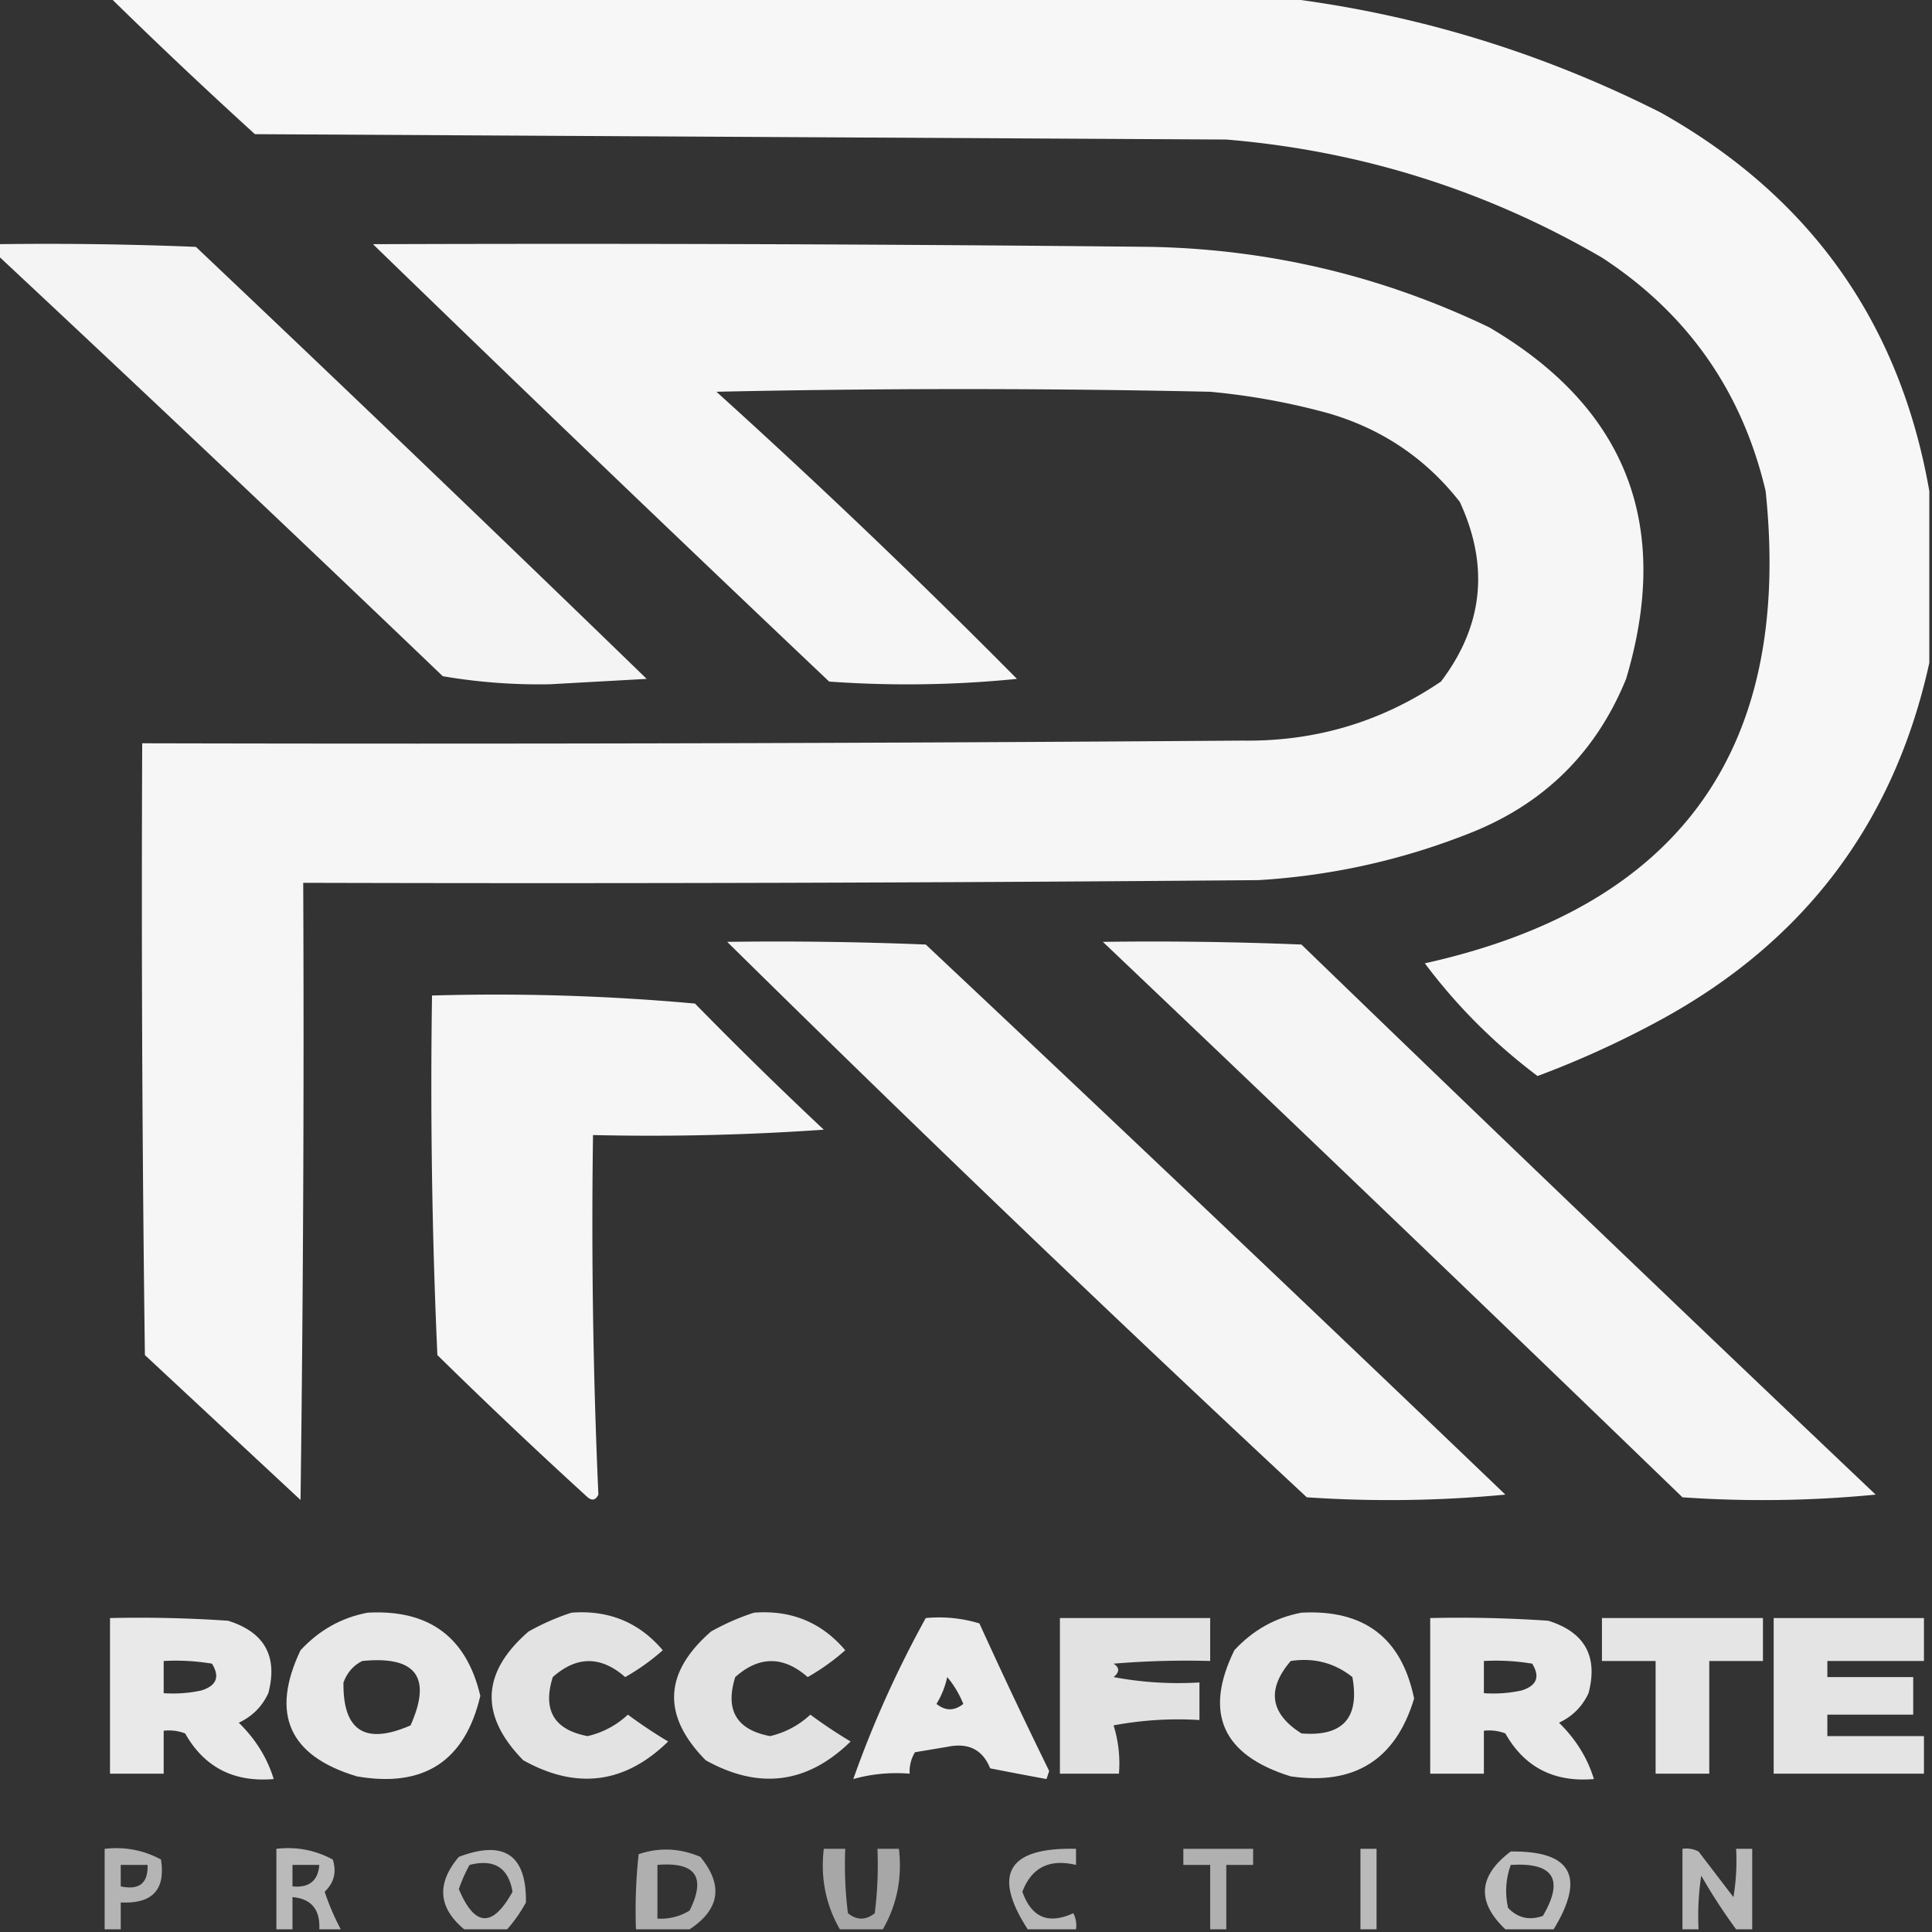 <?xml version="1.0" encoding="UTF-8"?> <svg xmlns="http://www.w3.org/2000/svg" width="360" height="360" style="shape-rendering:geometricPrecision;text-rendering:geometricPrecision;image-rendering:optimizeQuality;fill-rule:evenodd;clip-rule:evenodd"><rect width="100%" height="100%" fill="#333333" stroke="none"/><path fill="#fefffe" d="M20.5-.5h218q37.23 4.44 71 21.5 41.787 23.508 50 70.5v32q-9.758 44.534-50 66.5a178.5 178.5 0 0 1-23 10.5q-12.127-9.127-21-21 71.047-15.779 63.5-88-6.558-27.871-30.5-43.5-32.446-18.865-70-22l-181-1a988 988 0 0 1-27-25.5" style="opacity:.96"></path><path fill="#fefffe" d="M-.5 45.5q18.507-.25 37 .5a9607 9607 0 0 1 84 80.5l-18 1a106 106 0 0 1-20-1.5 9126 9126 0 0 0-83-78.5z" style="opacity:.943"></path><path fill="#fefffe" d="M69.5 45.5q72.502-.25 145 .5 33.164.666 63 15 38.344 22.503 25.5 65.5-8.25 20.25-28.5 28.5-19.253 7.75-40 9-88.998.75-178 .5.25 57.502-.5 115l-29-27q-.75-56.998-.5-114 102.5.25 205-.5 20.339.295 37-11 11.816-15.569 3.5-33.5-9.52-12.147-24.5-16.5a127 127 0 0 0-22-4 2116 2116 0 0 0-92 0 1412 1412 0 0 1 56 53.5 204.7 204.7 0 0 1-35 .5 10018 10018 0 0 1-85-81.5" style="opacity:.956"></path><path fill="#fefffe" d="M135.5 175.5q18.507-.25 37 .5a15636 15636 0 0 1 108 102.5 229 229 0 0 1-37 .5 5303 5303 0 0 1-108-103.5m70 0q18.507-.25 37 .5a15467 15467 0 0 0 107 102.5 216.5 216.5 0 0 1-36 .5 17090 17090 0 0 0-108-103.5" style="opacity:.952"></path><path fill="#fefffe" d="M80.5 185.5q24.643-.705 49 1.5a793 793 0 0 0 24 23.5 463 463 0 0 1-43 1q-.484 33.568 1 67-.752 1.532-2 .5a1049 1049 0 0 1-28-26.5q-1.5-33.485-1-67" style="opacity:.956"></path><path fill="#fefffe" d="M68.5 300.5q17.129-.959 21 15.5-4.292 18.26-23 15-18.969-5.686-10.5-23.5 5.21-5.629 12.5-7m-1 9q15.034-1.494 9 12-12.687 5.547-12.5-8 1.034-2.776 3.5-4" style="opacity:.883"></path><path fill="#fefffe" d="M106.5 300.5q10.395-.792 17 7a41 41 0 0 1-7 5q-6.804-5.949-13.5 0-2.887 9.235 6.5 11 4.29-1.02 7.5-4a90 90 0 0 0 7.5 5q-12.077 11.81-27 3.5-12.25-12.512 1-24 3.987-2.217 8-3.5" style="opacity:.86"></path><path fill="#fefffe" d="M140.5 300.5q10.395-.792 17 7a41 41 0 0 1-7 5q-6.804-5.949-13.5 0-2.887 9.235 6.5 11 4.29-1.02 7.5-4a90 90 0 0 0 7.5 5q-12.076 11.81-27 3.5-12.266-12.448 1-24 3.987-2.217 8-3.5" style="opacity:.859"></path><path fill="#fefffe" d="M242.5 300.5q17.523-.955 21 16-5.145 17.083-23 14.5-19.098-5.925-10.5-23.5 5.21-5.629 12.5-7m-2 9q6.509-.981 11.5 3 2.067 11.433-9.5 10.5-8.759-5.558-2-13.5" style="opacity:.881"></path><path fill="#fefffe" d="M20.5 301.5q11.01-.25 22 .5 10.204 3.198 7.5 13.5-1.75 3.75-5.5 5.5 4.722 4.641 6.5 10.5-11.148.953-16.5-8.5a8.4 8.4 0 0 0-4-.5v8h-10zm10 8a41 41 0 0 1 9 .5q2.27 3.681-2 5-3.465.745-7 .5z" style="opacity:.888"></path><path fill="#fefffe" d="M172.5 301.5q5.097-.48 10 1 6.295 13.84 13 27.5l-.5 1.5q-5.188-.95-10.5-2-2.11-5.244-8-4l-6 1a6.85 6.85 0 0 0-1 4q-5.409-.434-10.5 1 5.443-15.404 13.5-30m4 11q1.837 2.156 3 5-2.5 2-5 0a16.1 16.1 0 0 0 2-5" style="opacity:.902"></path><path fill="#fefffe" d="M197.5 301.5h28v8a163 163 0 0 0-18 .5q1.712 1.112 0 2.5a65 65 0 0 0 16 1v7a65 65 0 0 0-16 1 23.8 23.8 0 0 1 1 9h-11z" style="opacity:.857"></path><path fill="#fefffe" d="M266.5 301.5q11.011-.25 22 .5 10.204 3.198 7.5 13.5-1.75 3.75-5.5 5.5 4.722 4.641 6.5 10.5-11.148.953-16.5-8.5a8.4 8.4 0 0 0-4-.5v8h-10zm10 8a41 41 0 0 1 9 .5q2.27 3.681-2 5-3.465.745-7 .5z" style="opacity:.887"></path><path fill="#fefffe" d="M298.5 301.5h30v8h-10v21h-10v-21h-10z" style="opacity:.87"></path><path fill="#fefffe" d="M330.5 301.5h28v8h-18v3h16v7h-16v4h18v7h-28z" style="opacity:.866"></path><path fill="#fefffe" d="M22.5 359.5h-3v-15q5.635-.644 10.5 2 1.316 8.442-7.5 8zm0-12h5q.174 5.115-5 4z" style="opacity:.632"></path><path fill="#fefffe" d="M63.5 359.5h-4q.265-5.538-5-6v6h-3v-15q5.635-.644 10.5 2 1.134 3.464-1.5 6a45 45 0 0 0 3 7m-9-12h5q-.368 4.455-5 4z" style="opacity:.661"></path><path fill="#fefffe" d="M94.5 359.5h-8q-7.292-6.066-1-13.5 12.678-4.803 12.5 8.5a27.3 27.3 0 0 1-3.5 5m-7-12q6.863-1.735 8 5-5.572 10.104-10-.5a27.6 27.6 0 0 1 2-4.5" style="opacity:.658"></path><path fill="#fefffe" d="M128.5 359.5h-10a98.4 98.4 0 0 1 .5-14q5.763-1.942 11.5.5 6.468 7.904-2 13.5m-6-12q10.665-.894 6 8.5a10.1 10.1 0 0 1-6 1.5z" style="opacity:.609"></path><path fill="#fefffe" d="M164.5 359.5h-8q-3.95-6.858-3-15h4a72.4 72.4 0 0 0 .5 12q2.5 2 5 0 .749-5.979.5-12h4q.95 8.142-3 15" style="opacity:.569"></path><path fill="#fefffe" d="M200.5 359.5h-9q-10.006-15.455 9-15v3q-7.432-1.785-10 5 2.549 7.217 9.5 4 .724 1.422.5 3" style="opacity:.651"></path><path fill="#fefffe" d="M228.5 359.5h-3v-12h-5v-3h13v3h-5z" style="opacity:.613"></path><path fill="#fefffe" d="M256.5 359.5h-3v-15h3z" style="opacity:.664"></path><path fill="#fefffe" d="M289.5 359.5h-9q-8.084-7.67 1-14.5 16.985-.225 8 14.5m-8-12q11.979-.753 6 9.5-3.788 1.344-6.5-1.5-.903-4.081.5-8" style="opacity:.68"></path><path fill="#fefffe" d="M326.5 359.5h-3a105 105 0 0 1-6.5-10 50.5 50.5 0 0 0-.5 10h-3v-15a4.93 4.93 0 0 1 3 .5l6.5 8.5q.747-4.473.5-9h3z" style="opacity:.653"></path></svg> 